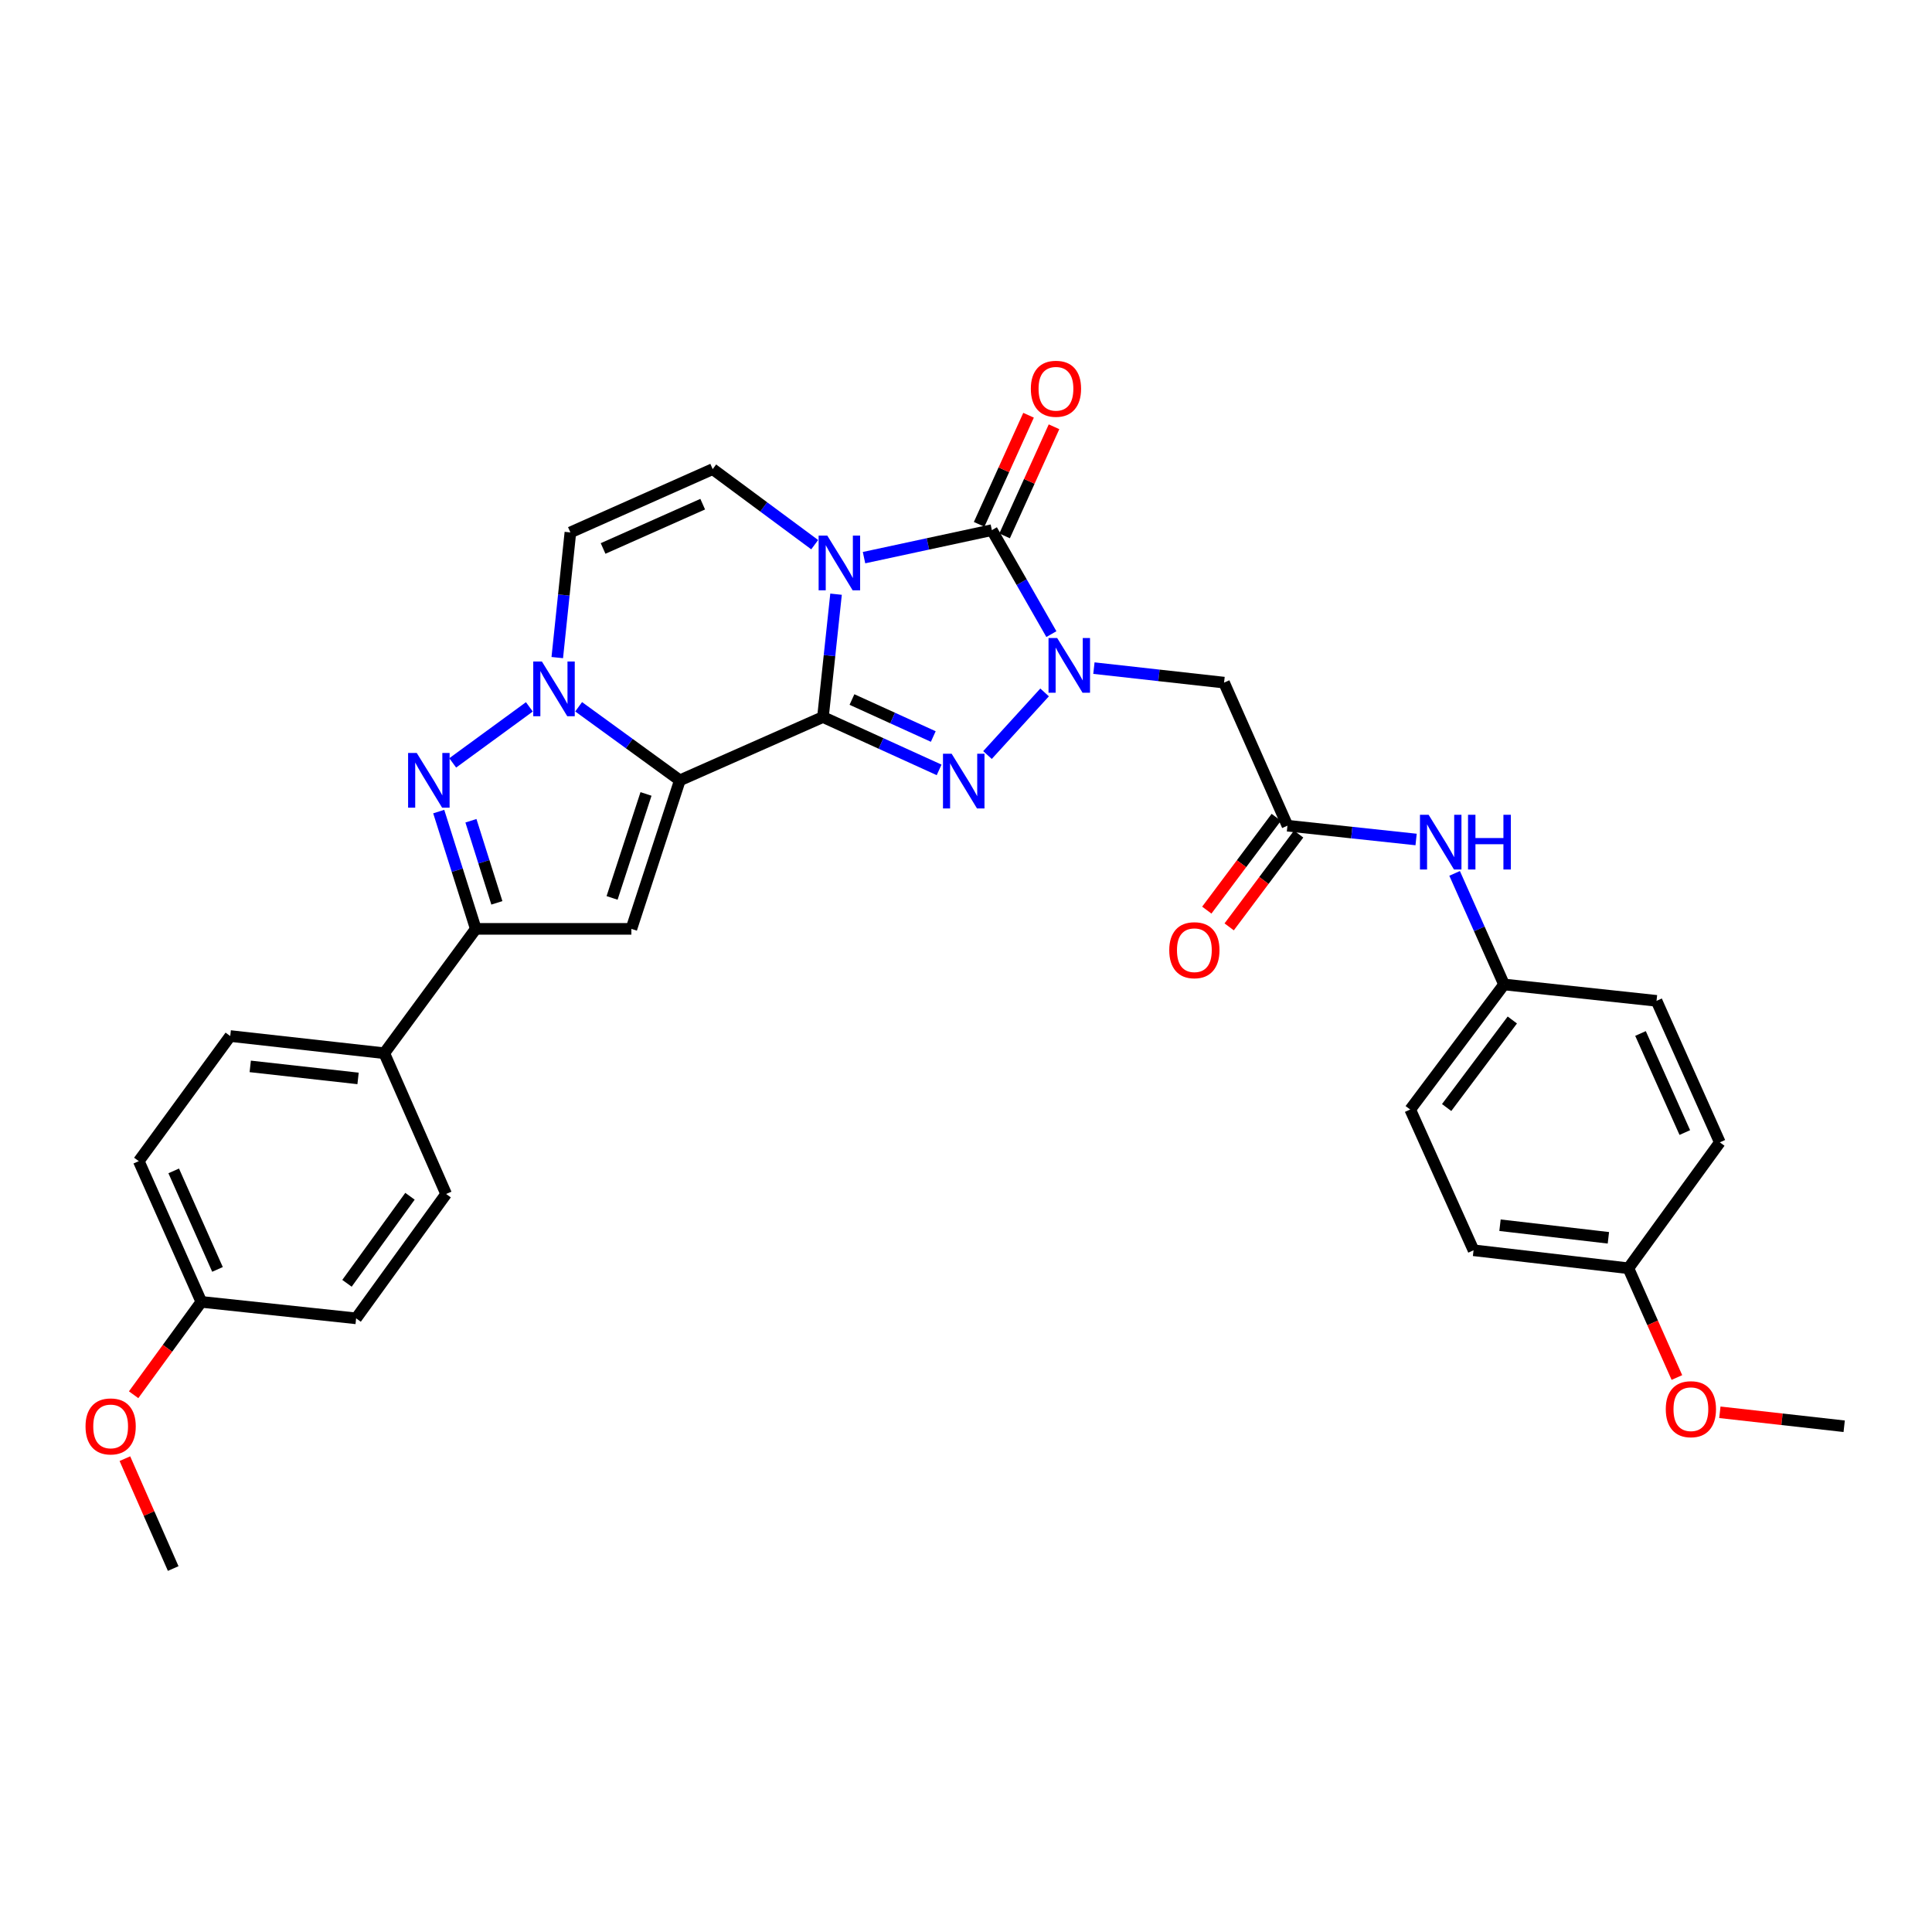 <?xml version='1.0' encoding='iso-8859-1'?>
<svg version='1.1' baseProfile='full'
              xmlns='http://www.w3.org/2000/svg'
                      xmlns:rdkit='http://www.rdkit.org/xml'
                      xmlns:xlink='http://www.w3.org/1999/xlink'
                  xml:space='preserve'
width='1000px' height='1000px' viewBox='0 0 1000 1000'>
<!-- END OF HEADER -->
<rect style='opacity:1.0;fill:#FFFFFF;stroke:none' width='1000' height='1000' x='0' y='0'> </rect>
<path class='bond-0' d='M 425.964,371.136 L 429.351,339.343' style='fill:none;fill-rule:evenodd;stroke:#000000;stroke-width:6px;stroke-linecap:butt;stroke-linejoin:miter;stroke-opacity:1' />
<path class='bond-0' d='M 429.351,339.343 L 432.738,307.55' style='fill:none;fill-rule:evenodd;stroke:#0000FF;stroke-width:6px;stroke-linecap:butt;stroke-linejoin:miter;stroke-opacity:1' />
<path class='bond-1' d='M 425.964,371.136 L 351.888,403.898' style='fill:none;fill-rule:evenodd;stroke:#000000;stroke-width:6px;stroke-linecap:butt;stroke-linejoin:miter;stroke-opacity:1' />
<path class='bond-3' d='M 425.964,371.136 L 456.025,384.815' style='fill:none;fill-rule:evenodd;stroke:#000000;stroke-width:6px;stroke-linecap:butt;stroke-linejoin:miter;stroke-opacity:1' />
<path class='bond-3' d='M 456.025,384.815 L 486.086,398.494' style='fill:none;fill-rule:evenodd;stroke:#0000FF;stroke-width:6px;stroke-linecap:butt;stroke-linejoin:miter;stroke-opacity:1' />
<path class='bond-3' d='M 440.975,362.071 L 462.017,371.646' style='fill:none;fill-rule:evenodd;stroke:#000000;stroke-width:6px;stroke-linecap:butt;stroke-linejoin:miter;stroke-opacity:1' />
<path class='bond-3' d='M 462.017,371.646 L 483.06,381.221' style='fill:none;fill-rule:evenodd;stroke:#0000FF;stroke-width:6px;stroke-linecap:butt;stroke-linejoin:miter;stroke-opacity:1' />
<path class='bond-4' d='M 447.219,288.638 L 480.305,281.515' style='fill:none;fill-rule:evenodd;stroke:#0000FF;stroke-width:6px;stroke-linecap:butt;stroke-linejoin:miter;stroke-opacity:1' />
<path class='bond-4' d='M 480.305,281.515 L 513.391,274.393' style='fill:none;fill-rule:evenodd;stroke:#000000;stroke-width:6px;stroke-linecap:butt;stroke-linejoin:miter;stroke-opacity:1' />
<path class='bond-9' d='M 421.68,281.919 L 395.284,262.37' style='fill:none;fill-rule:evenodd;stroke:#0000FF;stroke-width:6px;stroke-linecap:butt;stroke-linejoin:miter;stroke-opacity:1' />
<path class='bond-9' d='M 395.284,262.37 L 368.888,242.82' style='fill:none;fill-rule:evenodd;stroke:#000000;stroke-width:6px;stroke-linecap:butt;stroke-linejoin:miter;stroke-opacity:1' />
<path class='bond-5' d='M 351.888,403.898 L 325.695,384.864' style='fill:none;fill-rule:evenodd;stroke:#000000;stroke-width:6px;stroke-linecap:butt;stroke-linejoin:miter;stroke-opacity:1' />
<path class='bond-5' d='M 325.695,384.864 L 299.503,365.83' style='fill:none;fill-rule:evenodd;stroke:#0000FF;stroke-width:6px;stroke-linecap:butt;stroke-linejoin:miter;stroke-opacity:1' />
<path class='bond-6' d='M 351.888,403.898 L 326.802,480.779' style='fill:none;fill-rule:evenodd;stroke:#000000;stroke-width:6px;stroke-linecap:butt;stroke-linejoin:miter;stroke-opacity:1' />
<path class='bond-6' d='M 334.371,410.942 L 316.811,464.759' style='fill:none;fill-rule:evenodd;stroke:#000000;stroke-width:6px;stroke-linecap:butt;stroke-linejoin:miter;stroke-opacity:1' />
<path class='bond-2' d='M 540.685,358.393 L 511.12,390.812' style='fill:none;fill-rule:evenodd;stroke:#0000FF;stroke-width:6px;stroke-linecap:butt;stroke-linejoin:miter;stroke-opacity:1' />
<path class='bond-11' d='M 566.207,345.815 L 599.89,349.57' style='fill:none;fill-rule:evenodd;stroke:#0000FF;stroke-width:6px;stroke-linecap:butt;stroke-linejoin:miter;stroke-opacity:1' />
<path class='bond-11' d='M 599.89,349.57 L 633.572,353.324' style='fill:none;fill-rule:evenodd;stroke:#000000;stroke-width:6px;stroke-linecap:butt;stroke-linejoin:miter;stroke-opacity:1' />
<path class='bond-32' d='M 544.194,328.217 L 528.793,301.305' style='fill:none;fill-rule:evenodd;stroke:#0000FF;stroke-width:6px;stroke-linecap:butt;stroke-linejoin:miter;stroke-opacity:1' />
<path class='bond-32' d='M 528.793,301.305 L 513.391,274.393' style='fill:none;fill-rule:evenodd;stroke:#000000;stroke-width:6px;stroke-linecap:butt;stroke-linejoin:miter;stroke-opacity:1' />
<path class='bond-13' d='M 519.981,277.377 L 532.77,249.138' style='fill:none;fill-rule:evenodd;stroke:#000000;stroke-width:6px;stroke-linecap:butt;stroke-linejoin:miter;stroke-opacity:1' />
<path class='bond-13' d='M 532.77,249.138 L 545.558,220.899' style='fill:none;fill-rule:evenodd;stroke:#FF0000;stroke-width:6px;stroke-linecap:butt;stroke-linejoin:miter;stroke-opacity:1' />
<path class='bond-13' d='M 506.802,271.408 L 519.59,243.169' style='fill:none;fill-rule:evenodd;stroke:#000000;stroke-width:6px;stroke-linecap:butt;stroke-linejoin:miter;stroke-opacity:1' />
<path class='bond-13' d='M 519.59,243.169 L 532.379,214.93' style='fill:none;fill-rule:evenodd;stroke:#FF0000;stroke-width:6px;stroke-linecap:butt;stroke-linejoin:miter;stroke-opacity:1' />
<path class='bond-7' d='M 274.004,365.877 L 234.324,394.872' style='fill:none;fill-rule:evenodd;stroke:#0000FF;stroke-width:6px;stroke-linecap:butt;stroke-linejoin:miter;stroke-opacity:1' />
<path class='bond-10' d='M 288.446,340.367 L 291.838,307.975' style='fill:none;fill-rule:evenodd;stroke:#0000FF;stroke-width:6px;stroke-linecap:butt;stroke-linejoin:miter;stroke-opacity:1' />
<path class='bond-10' d='M 291.838,307.975 L 295.23,275.582' style='fill:none;fill-rule:evenodd;stroke:#000000;stroke-width:6px;stroke-linecap:butt;stroke-linejoin:miter;stroke-opacity:1' />
<path class='bond-8' d='M 326.802,480.779 L 246.263,480.779' style='fill:none;fill-rule:evenodd;stroke:#000000;stroke-width:6px;stroke-linecap:butt;stroke-linejoin:miter;stroke-opacity:1' />
<path class='bond-33' d='M 227.084,420.073 L 236.674,450.426' style='fill:none;fill-rule:evenodd;stroke:#0000FF;stroke-width:6px;stroke-linecap:butt;stroke-linejoin:miter;stroke-opacity:1' />
<path class='bond-33' d='M 236.674,450.426 L 246.263,480.779' style='fill:none;fill-rule:evenodd;stroke:#000000;stroke-width:6px;stroke-linecap:butt;stroke-linejoin:miter;stroke-opacity:1' />
<path class='bond-33' d='M 243.757,424.82 L 250.469,446.067' style='fill:none;fill-rule:evenodd;stroke:#0000FF;stroke-width:6px;stroke-linecap:butt;stroke-linejoin:miter;stroke-opacity:1' />
<path class='bond-33' d='M 250.469,446.067 L 257.182,467.314' style='fill:none;fill-rule:evenodd;stroke:#000000;stroke-width:6px;stroke-linecap:butt;stroke-linejoin:miter;stroke-opacity:1' />
<path class='bond-14' d='M 246.263,480.779 L 198.897,545.146' style='fill:none;fill-rule:evenodd;stroke:#000000;stroke-width:6px;stroke-linecap:butt;stroke-linejoin:miter;stroke-opacity:1' />
<path class='bond-34' d='M 368.888,242.82 L 295.23,275.582' style='fill:none;fill-rule:evenodd;stroke:#000000;stroke-width:6px;stroke-linecap:butt;stroke-linejoin:miter;stroke-opacity:1' />
<path class='bond-34' d='M 363.719,260.954 L 312.158,283.887' style='fill:none;fill-rule:evenodd;stroke:#000000;stroke-width:6px;stroke-linecap:butt;stroke-linejoin:miter;stroke-opacity:1' />
<path class='bond-12' d='M 633.572,353.324 L 666.383,427.376' style='fill:none;fill-rule:evenodd;stroke:#000000;stroke-width:6px;stroke-linecap:butt;stroke-linejoin:miter;stroke-opacity:1' />
<path class='bond-15' d='M 666.383,427.376 L 699.678,430.949' style='fill:none;fill-rule:evenodd;stroke:#000000;stroke-width:6px;stroke-linecap:butt;stroke-linejoin:miter;stroke-opacity:1' />
<path class='bond-15' d='M 699.678,430.949 L 732.973,434.521' style='fill:none;fill-rule:evenodd;stroke:#0000FF;stroke-width:6px;stroke-linecap:butt;stroke-linejoin:miter;stroke-opacity:1' />
<path class='bond-16' d='M 660.591,423.041 L 642.613,447.059' style='fill:none;fill-rule:evenodd;stroke:#000000;stroke-width:6px;stroke-linecap:butt;stroke-linejoin:miter;stroke-opacity:1' />
<path class='bond-16' d='M 642.613,447.059 L 624.636,471.078' style='fill:none;fill-rule:evenodd;stroke:#FF0000;stroke-width:6px;stroke-linecap:butt;stroke-linejoin:miter;stroke-opacity:1' />
<path class='bond-16' d='M 672.174,431.711 L 654.196,455.729' style='fill:none;fill-rule:evenodd;stroke:#000000;stroke-width:6px;stroke-linecap:butt;stroke-linejoin:miter;stroke-opacity:1' />
<path class='bond-16' d='M 654.196,455.729 L 636.218,479.747' style='fill:none;fill-rule:evenodd;stroke:#FF0000;stroke-width:6px;stroke-linecap:butt;stroke-linejoin:miter;stroke-opacity:1' />
<path class='bond-17' d='M 198.897,545.146 L 119.17,536.248' style='fill:none;fill-rule:evenodd;stroke:#000000;stroke-width:6px;stroke-linecap:butt;stroke-linejoin:miter;stroke-opacity:1' />
<path class='bond-17' d='M 185.333,558.19 L 129.524,551.961' style='fill:none;fill-rule:evenodd;stroke:#000000;stroke-width:6px;stroke-linecap:butt;stroke-linejoin:miter;stroke-opacity:1' />
<path class='bond-18' d='M 198.897,545.146 L 230.911,618.008' style='fill:none;fill-rule:evenodd;stroke:#000000;stroke-width:6px;stroke-linecap:butt;stroke-linejoin:miter;stroke-opacity:1' />
<path class='bond-19' d='M 752.905,452.064 L 765.695,480.809' style='fill:none;fill-rule:evenodd;stroke:#0000FF;stroke-width:6px;stroke-linecap:butt;stroke-linejoin:miter;stroke-opacity:1' />
<path class='bond-19' d='M 765.695,480.809 L 778.486,509.554' style='fill:none;fill-rule:evenodd;stroke:#000000;stroke-width:6px;stroke-linecap:butt;stroke-linejoin:miter;stroke-opacity:1' />
<path class='bond-23' d='M 119.17,536.248 L 71.835,601' style='fill:none;fill-rule:evenodd;stroke:#000000;stroke-width:6px;stroke-linecap:butt;stroke-linejoin:miter;stroke-opacity:1' />
<path class='bond-22' d='M 230.911,618.008 L 184.332,682.375' style='fill:none;fill-rule:evenodd;stroke:#000000;stroke-width:6px;stroke-linecap:butt;stroke-linejoin:miter;stroke-opacity:1' />
<path class='bond-22' d='M 212.203,619.181 L 179.598,664.238' style='fill:none;fill-rule:evenodd;stroke:#000000;stroke-width:6px;stroke-linecap:butt;stroke-linejoin:miter;stroke-opacity:1' />
<path class='bond-24' d='M 778.486,509.554 L 857.417,518.034' style='fill:none;fill-rule:evenodd;stroke:#000000;stroke-width:6px;stroke-linecap:butt;stroke-linejoin:miter;stroke-opacity:1' />
<path class='bond-25' d='M 778.486,509.554 L 729.921,574.283' style='fill:none;fill-rule:evenodd;stroke:#000000;stroke-width:6px;stroke-linecap:butt;stroke-linejoin:miter;stroke-opacity:1' />
<path class='bond-25' d='M 782.774,527.946 L 748.779,573.256' style='fill:none;fill-rule:evenodd;stroke:#000000;stroke-width:6px;stroke-linecap:butt;stroke-linejoin:miter;stroke-opacity:1' />
<path class='bond-20' d='M 104.211,673.847 L 184.332,682.375' style='fill:none;fill-rule:evenodd;stroke:#000000;stroke-width:6px;stroke-linecap:butt;stroke-linejoin:miter;stroke-opacity:1' />
<path class='bond-29' d='M 104.211,673.847 L 86.688,697.882' style='fill:none;fill-rule:evenodd;stroke:#000000;stroke-width:6px;stroke-linecap:butt;stroke-linejoin:miter;stroke-opacity:1' />
<path class='bond-29' d='M 86.688,697.882 L 69.164,721.918' style='fill:none;fill-rule:evenodd;stroke:#FF0000;stroke-width:6px;stroke-linecap:butt;stroke-linejoin:miter;stroke-opacity:1' />
<path class='bond-35' d='M 104.211,673.847 L 71.835,601' style='fill:none;fill-rule:evenodd;stroke:#000000;stroke-width:6px;stroke-linecap:butt;stroke-linejoin:miter;stroke-opacity:1' />
<path class='bond-35' d='M 112.576,657.044 L 89.913,606.051' style='fill:none;fill-rule:evenodd;stroke:#000000;stroke-width:6px;stroke-linecap:butt;stroke-linejoin:miter;stroke-opacity:1' />
<path class='bond-21' d='M 842.852,656.453 L 762.707,647.145' style='fill:none;fill-rule:evenodd;stroke:#000000;stroke-width:6px;stroke-linecap:butt;stroke-linejoin:miter;stroke-opacity:1' />
<path class='bond-21' d='M 832.5,640.685 L 776.398,634.17' style='fill:none;fill-rule:evenodd;stroke:#000000;stroke-width:6px;stroke-linecap:butt;stroke-linejoin:miter;stroke-opacity:1' />
<path class='bond-28' d='M 842.852,656.453 L 855.407,684.728' style='fill:none;fill-rule:evenodd;stroke:#000000;stroke-width:6px;stroke-linecap:butt;stroke-linejoin:miter;stroke-opacity:1' />
<path class='bond-28' d='M 855.407,684.728 L 867.961,713.003' style='fill:none;fill-rule:evenodd;stroke:#FF0000;stroke-width:6px;stroke-linecap:butt;stroke-linejoin:miter;stroke-opacity:1' />
<path class='bond-36' d='M 842.852,656.453 L 890.179,591.283' style='fill:none;fill-rule:evenodd;stroke:#000000;stroke-width:6px;stroke-linecap:butt;stroke-linejoin:miter;stroke-opacity:1' />
<path class='bond-27' d='M 857.417,518.034 L 890.179,591.283' style='fill:none;fill-rule:evenodd;stroke:#000000;stroke-width:6px;stroke-linecap:butt;stroke-linejoin:miter;stroke-opacity:1' />
<path class='bond-27' d='M 849.124,534.929 L 872.057,586.203' style='fill:none;fill-rule:evenodd;stroke:#000000;stroke-width:6px;stroke-linecap:butt;stroke-linejoin:miter;stroke-opacity:1' />
<path class='bond-26' d='M 729.921,574.283 L 762.707,647.145' style='fill:none;fill-rule:evenodd;stroke:#000000;stroke-width:6px;stroke-linecap:butt;stroke-linejoin:miter;stroke-opacity:1' />
<path class='bond-30' d='M 890.2,731 L 922.373,734.615' style='fill:none;fill-rule:evenodd;stroke:#FF0000;stroke-width:6px;stroke-linecap:butt;stroke-linejoin:miter;stroke-opacity:1' />
<path class='bond-30' d='M 922.373,734.615 L 954.545,738.229' style='fill:none;fill-rule:evenodd;stroke:#000000;stroke-width:6px;stroke-linecap:butt;stroke-linejoin:miter;stroke-opacity:1' />
<path class='bond-31' d='M 64.644,755.001 L 77.145,783.436' style='fill:none;fill-rule:evenodd;stroke:#FF0000;stroke-width:6px;stroke-linecap:butt;stroke-linejoin:miter;stroke-opacity:1' />
<path class='bond-31' d='M 77.145,783.436 L 89.647,811.872' style='fill:none;fill-rule:evenodd;stroke:#000000;stroke-width:6px;stroke-linecap:butt;stroke-linejoin:miter;stroke-opacity:1' />
<path  class='atom-1' d='M 428.2 277.225
L 437.48 292.225
Q 438.4 293.705, 439.88 296.385
Q 441.36 299.065, 441.44 299.225
L 441.44 277.225
L 445.2 277.225
L 445.2 305.545
L 441.32 305.545
L 431.36 289.145
Q 430.2 287.225, 428.96 285.025
Q 427.76 282.825, 427.4 282.145
L 427.4 305.545
L 423.72 305.545
L 423.72 277.225
L 428.2 277.225
' fill='#0000FF'/>
<path  class='atom-3' d='M 547.192 330.234
L 556.472 345.234
Q 557.392 346.714, 558.872 349.394
Q 560.352 352.074, 560.432 352.234
L 560.432 330.234
L 564.192 330.234
L 564.192 358.554
L 560.312 358.554
L 550.352 342.154
Q 549.192 340.234, 547.952 338.034
Q 546.752 335.834, 546.392 335.154
L 546.392 358.554
L 542.712 358.554
L 542.712 330.234
L 547.192 330.234
' fill='#0000FF'/>
<path  class='atom-4' d='M 492.567 390.131
L 501.847 405.131
Q 502.767 406.611, 504.247 409.291
Q 505.727 411.971, 505.807 412.131
L 505.807 390.131
L 509.567 390.131
L 509.567 418.451
L 505.687 418.451
L 495.727 402.051
Q 494.567 400.131, 493.327 397.931
Q 492.127 395.731, 491.767 395.051
L 491.767 418.451
L 488.087 418.451
L 488.087 390.131
L 492.567 390.131
' fill='#0000FF'/>
<path  class='atom-6' d='M 280.49 342.403
L 289.77 357.403
Q 290.69 358.883, 292.17 361.563
Q 293.65 364.243, 293.73 364.403
L 293.73 342.403
L 297.49 342.403
L 297.49 370.723
L 293.61 370.723
L 283.65 354.323
Q 282.49 352.403, 281.25 350.203
Q 280.05 348.003, 279.69 347.323
L 279.69 370.723
L 276.01 370.723
L 276.01 342.403
L 280.49 342.403
' fill='#0000FF'/>
<path  class='atom-8' d='M 215.713 389.738
L 224.993 404.738
Q 225.913 406.218, 227.393 408.898
Q 228.873 411.578, 228.953 411.738
L 228.953 389.738
L 232.713 389.738
L 232.713 418.058
L 228.833 418.058
L 218.873 401.658
Q 217.713 399.738, 216.473 397.538
Q 215.273 395.338, 214.913 394.658
L 214.913 418.058
L 211.233 418.058
L 211.233 389.738
L 215.713 389.738
' fill='#0000FF'/>
<path  class='atom-14' d='M 533.563 201.224
Q 533.563 194.424, 536.923 190.624
Q 540.283 186.824, 546.563 186.824
Q 552.843 186.824, 556.203 190.624
Q 559.563 194.424, 559.563 201.224
Q 559.563 208.104, 556.163 212.024
Q 552.763 215.904, 546.563 215.904
Q 540.323 215.904, 536.923 212.024
Q 533.563 208.144, 533.563 201.224
M 546.563 212.704
Q 550.883 212.704, 553.203 209.824
Q 555.563 206.904, 555.563 201.224
Q 555.563 195.664, 553.203 192.864
Q 550.883 190.024, 546.563 190.024
Q 542.243 190.024, 539.883 192.824
Q 537.563 195.624, 537.563 201.224
Q 537.563 206.944, 539.883 209.824
Q 542.243 212.704, 546.563 212.704
' fill='#FF0000'/>
<path  class='atom-16' d='M 739.448 421.728
L 748.728 436.728
Q 749.648 438.208, 751.128 440.888
Q 752.608 443.568, 752.688 443.728
L 752.688 421.728
L 756.448 421.728
L 756.448 450.048
L 752.568 450.048
L 742.608 433.648
Q 741.448 431.728, 740.208 429.528
Q 739.008 427.328, 738.648 426.648
L 738.648 450.048
L 734.968 450.048
L 734.968 421.728
L 739.448 421.728
' fill='#0000FF'/>
<path  class='atom-16' d='M 759.848 421.728
L 763.688 421.728
L 763.688 433.768
L 778.168 433.768
L 778.168 421.728
L 782.008 421.728
L 782.008 450.048
L 778.168 450.048
L 778.168 436.968
L 763.688 436.968
L 763.688 450.048
L 759.848 450.048
L 759.848 421.728
' fill='#0000FF'/>
<path  class='atom-17' d='M 605.204 491.823
Q 605.204 485.023, 608.564 481.223
Q 611.924 477.423, 618.204 477.423
Q 624.484 477.423, 627.844 481.223
Q 631.204 485.023, 631.204 491.823
Q 631.204 498.703, 627.804 502.623
Q 624.404 506.503, 618.204 506.503
Q 611.964 506.503, 608.564 502.623
Q 605.204 498.743, 605.204 491.823
M 618.204 503.303
Q 622.524 503.303, 624.844 500.423
Q 627.204 497.503, 627.204 491.823
Q 627.204 486.263, 624.844 483.463
Q 622.524 480.623, 618.204 480.623
Q 613.884 480.623, 611.524 483.423
Q 609.204 486.223, 609.204 491.823
Q 609.204 497.543, 611.524 500.423
Q 613.884 503.303, 618.204 503.303
' fill='#FF0000'/>
<path  class='atom-29' d='M 862.204 729.396
Q 862.204 722.596, 865.564 718.796
Q 868.924 714.996, 875.204 714.996
Q 881.484 714.996, 884.844 718.796
Q 888.204 722.596, 888.204 729.396
Q 888.204 736.276, 884.804 740.196
Q 881.404 744.076, 875.204 744.076
Q 868.964 744.076, 865.564 740.196
Q 862.204 736.316, 862.204 729.396
M 875.204 740.876
Q 879.524 740.876, 881.844 737.996
Q 884.204 735.076, 884.204 729.396
Q 884.204 723.836, 881.844 721.036
Q 879.524 718.196, 875.204 718.196
Q 870.884 718.196, 868.524 720.996
Q 866.204 723.796, 866.204 729.396
Q 866.204 735.116, 868.524 737.996
Q 870.884 740.876, 875.204 740.876
' fill='#FF0000'/>
<path  class='atom-30' d='M 44.271 738.309
Q 44.271 731.509, 47.631 727.709
Q 50.991 723.909, 57.271 723.909
Q 63.551 723.909, 66.911 727.709
Q 70.271 731.509, 70.271 738.309
Q 70.271 745.189, 66.871 749.109
Q 63.471 752.989, 57.271 752.989
Q 51.031 752.989, 47.631 749.109
Q 44.271 745.229, 44.271 738.309
M 57.271 749.789
Q 61.591 749.789, 63.911 746.909
Q 66.271 743.989, 66.271 738.309
Q 66.271 732.749, 63.911 729.949
Q 61.591 727.109, 57.271 727.109
Q 52.951 727.109, 50.591 729.909
Q 48.271 732.709, 48.271 738.309
Q 48.271 744.029, 50.591 746.909
Q 52.951 749.789, 57.271 749.789
' fill='#FF0000'/>
</svg>
